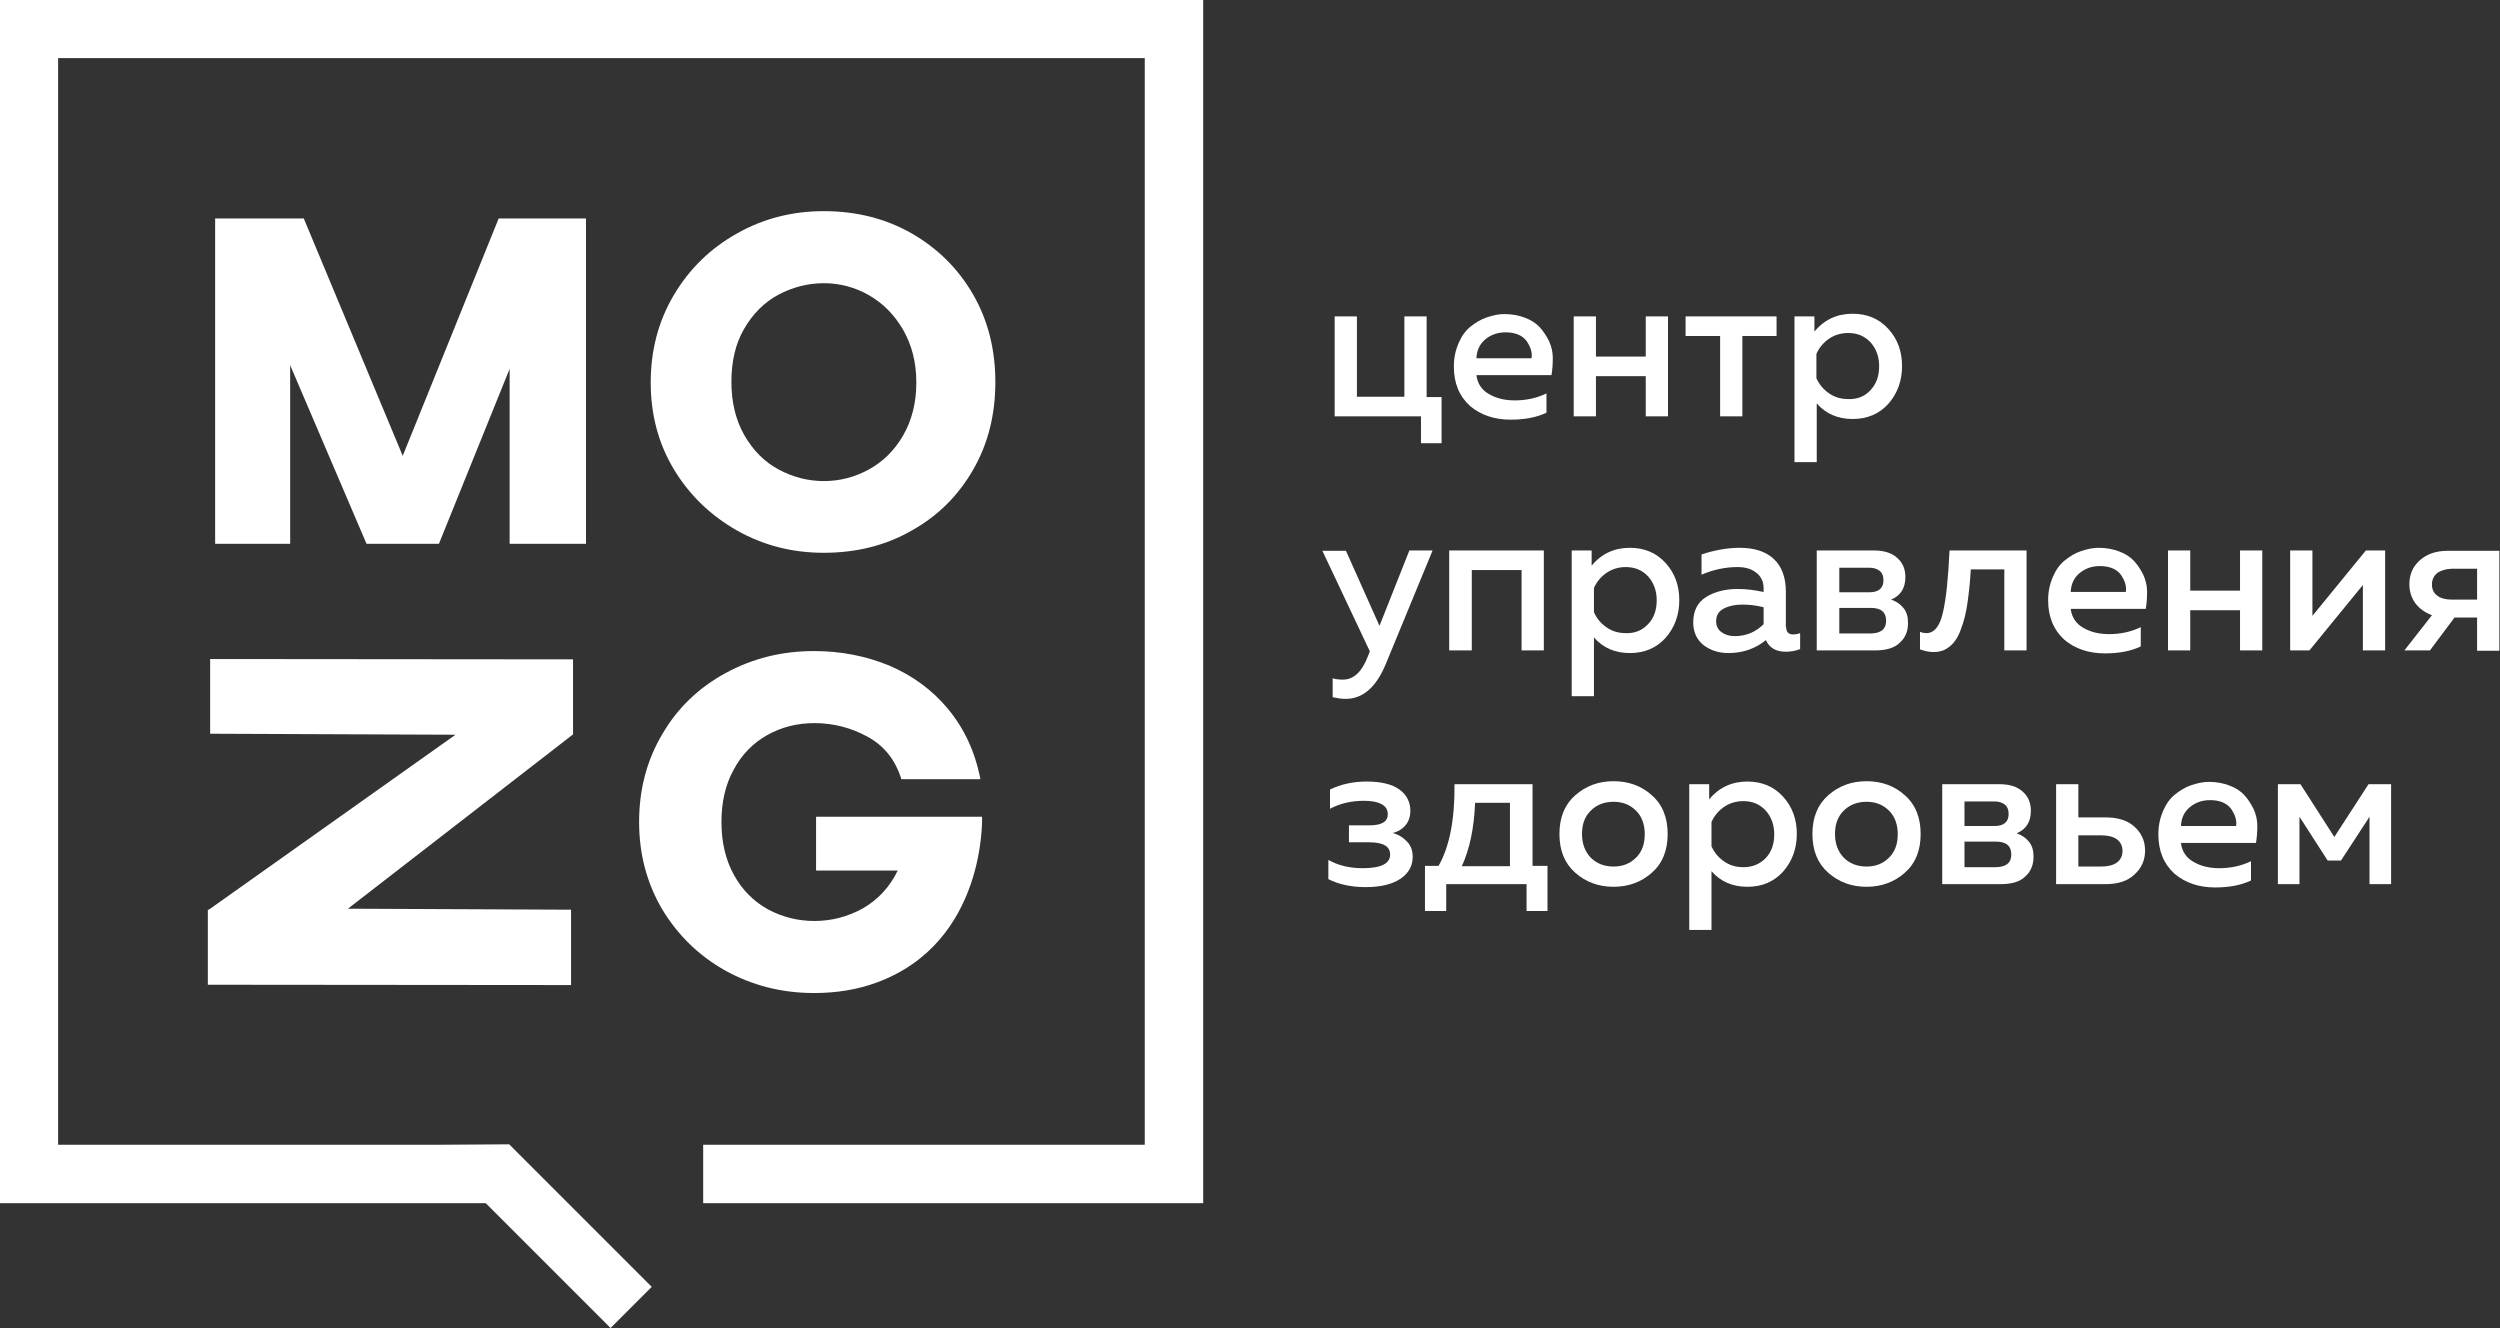 <?xml version="1.0" encoding="UTF-8"?> <svg xmlns="http://www.w3.org/2000/svg" width="753" height="400" viewBox="0 0 753 400" fill="none"><rect x="0" y="0" width="753" height="400" fill="#333333" stroke="none"/><path d="M0 0V8.8V362.4H153.4V344.8H17.5V17.5H344.8V344.8H211.8V362.4H362.4V0H0Z" fill="white"></path><path d="M245.9 246H295.8C295.8 246 297.2 283.9 263.9 296C258.1 298.1 251.9 299.1 245.2 299.1C235.4 299.1 226.5 296.8 218.4 292.3C210.4 287.8 204.1 281.6 199.4 273.8C194.8 265.9 192.5 257.2 192.5 247.6C192.5 237.8 194.8 229 199.5 221.1C204.1 213.2 210.5 207.1 218.6 202.7C226.7 198.3 235.5 196.1 245.2 196.1C253.3 196.1 260.9 197.6 267.9 200.5C274.9 203.5 280.8 207.8 285.6 213.6C290.4 219.4 293.7 226.4 295.3 234.7H271.5C269.7 228.9 266.3 224.6 261.3 221.9C256.4 219.2 251 217.8 245.3 217.8C240.1 217.8 235.4 219 231.1 221.4C226.8 223.8 223.4 227.3 221 231.8C218.5 236.3 217.3 241.6 217.3 247.6C217.3 253.8 218.6 259.1 221.1 263.6C223.6 268.1 227 271.5 231.3 273.9C235.6 276.2 240.3 277.4 245.3 277.4C250.5 277.4 255.4 276.1 259.9 273.6C264.4 271 268 267.2 270.4 262.2H245.8V246H245.9ZM104.8 273.7L172 274V296.7L62.6 296.6V274H62.9L137.2 221.3L63.3 221V198.5L172.6 198.6V221.2L104.8 273.7ZM272 99.3C269.4 94.8 265.9 91.3 261.7 88.9C257.5 86.5 252.9 85.3 248.2 85.3C243.3 85.3 238.7 86.5 234.4 88.8C230.1 91.1 226.7 94.6 224.1 99.1C221.5 103.6 220.3 108.9 220.3 115C220.3 121.2 221.6 126.5 224.2 131.1C226.8 135.6 230.2 139.1 234.5 141.4C238.8 143.7 243.3 144.9 248.2 144.9C253 144.9 257.5 143.7 261.7 141.4C265.9 139.1 269.4 135.7 272 131.2C274.6 126.7 276 121.4 276 115.2C276 109.1 274.6 103.8 272 99.3ZM293.1 141.5C288.6 149.3 282.5 155.4 274.6 159.8C266.8 164.3 257.9 166.5 248.1 166.5C238.7 166.5 230 164.3 222 159.8C214.1 155.3 207.7 149.2 203 141.4C198.3 133.6 196 124.9 196 115.2C196 105.5 198.3 96.7 203 88.8C207.7 80.9 214 74.8 222 70.3C230 65.8 238.7 63.6 248.1 63.6C257.9 63.6 266.7 65.8 274.6 70.3C282.4 74.8 288.6 80.9 293.1 88.7C297.6 96.5 299.8 105.3 299.8 115.1C299.8 124.9 297.6 133.7 293.1 141.5ZM153.5 163.8V111.1L132.2 163.8H110.4L87.4 110V163.8H64.8V65.8H91.5L121.3 137.3L150.2 65.8H176.5V163.8H153.5Z" fill="white"></path><path fill-rule="evenodd" clip-rule="evenodd" d="M128.8 344.9L183.9 400L196.3 387.6L153.4 344.7L128.8 344.9Z" fill="white"></path><path d="M434.3 133.5H428V125.4H402V95.3H408.7V119.5H423V95.3H429.7V119.6H434.2V133.5H434.3Z" fill="white"></path><path d="M437.9 110.4C437.9 107.8 438.4 105.5 439.3 103.4C440.2 101.3 441.4 99.6 442.9 98.4C444.4 97.2 446 96.2 447.8 95.6C449.6 95 451.3 94.6 453.1 94.6C455.4 94.6 457.5 95 459.3 95.7C461.2 96.4 462.7 97.4 463.8 98.6C464.9 99.8 465.8 101.2 466.6 102.8C467.3 104.4 467.7 106 467.7 107.8C467.7 109.5 467.6 111.3 467.3 113H444.7C445 115.5 446.3 117.5 448.5 118.7C450.7 120 453.3 120.6 456.3 120.6C459.7 120.6 462.9 119.9 465.8 118.5V124.3C462.9 125.7 459.3 126.4 455 126.4C450.1 126.4 446 125 442.8 122.3C439.5 119.3 437.9 115.4 437.9 110.4ZM461.3 107.9C461.6 106.2 461 104.5 459.8 102.7C458.5 101 456.4 100.1 453.5 100.1C451.1 100.1 449.1 100.8 447.4 102.2C445.7 103.6 444.8 105.5 444.7 107.9H461.3Z" fill="white"></path><path d="M480.7 125.4H474V95.3H480.7V107.4H495.7V95.3H502.4V125.4H495.7V113.3H480.7V125.4Z" fill="white"></path><path d="M524.8 125.4H518.1V101.2H507.7V95.3H535.1V101.2H524.8V125.4Z" fill="white"></path><path d="M546.4 100C549.4 96.3 553.3 94.5 558 94.5C562.4 94.5 566 96 568.8 99.1C571.6 102.2 572.9 105.9 572.9 110.3C572.9 114.7 571.5 118.5 568.8 121.6C566 124.7 562.4 126.2 558 126.2C553.5 126.2 549.9 124.6 547.2 121.5V139.2H540.5V95.3H546.5V100H546.4ZM563.4 117.5C565.2 115.6 566 113.2 566 110.3C566 107.4 565.1 105 563.4 103.1C561.6 101.2 559.4 100.3 556.7 100.3C554.5 100.3 552.5 100.9 550.8 102.1C549.1 103.3 547.9 104.8 547.1 106.6V113.9C547.9 115.7 549.1 117.2 550.8 118.4C552.5 119.6 554.4 120.2 556.7 120.2C559.4 120.3 561.7 119.4 563.4 117.5Z" fill="white"></path><path d="M415.5 188.5L424.5 165.8H431.5L417.4 200C414.5 207 410.5 210.5 405.3 210.5C404.1 210.5 402.8 210.3 401.4 210V204.3C402.3 204.6 403.3 204.7 404.5 204.7C407.7 204.7 410.2 202.4 412 197.7L412.6 196.2L398.3 165.9H405.4L415.5 188.5Z" fill="white"></path><path d="M443.2 195.9H436.5V165.8H465V195.9H458.3V171.7H443.3V195.9H443.2Z" fill="white"></path><path d="M479.3 170.5C482.3 166.8 486.2 165 490.9 165C495.3 165 498.9 166.5 501.7 169.6C504.5 172.7 505.8 176.4 505.8 180.8C505.8 185.2 504.4 189 501.7 192.1C498.9 195.2 495.3 196.7 490.9 196.7C486.4 196.7 482.8 195.1 480.1 192V209.7H473.4V165.8H479.4V170.5H479.3ZM496.4 188C498.2 186.1 499 183.7 499 180.8C499 177.9 498.1 175.5 496.4 173.6C494.6 171.7 492.4 170.8 489.7 170.8C487.5 170.8 485.5 171.4 483.8 172.6C482.1 173.8 480.9 175.3 480.1 177.1V184.4C480.9 186.2 482.1 187.7 483.8 188.9C485.5 190.1 487.4 190.7 489.7 190.7C492.4 190.8 494.6 189.9 496.4 188Z" fill="white"></path><path d="M538 188.9C538 190.4 538.7 191.1 540.2 191.1C540.7 191.1 541.4 191 542.2 190.7V195.5C540.9 196 539.5 196.3 537.9 196.3C534.9 196.3 532.9 195.1 531.9 192.8C528.7 195.4 524.9 196.7 520.6 196.7C517.7 196.7 515.2 195.9 513.1 194.3C511.1 192.7 510 190.4 510 187.5C510 184 511.3 181.4 513.9 179.8C516.5 178.2 519.7 177.4 523.4 177.4C525.8 177.4 528.4 177.7 531.2 178.3V177.2C531.2 175.3 530.5 173.7 529.1 172.6C527.7 171.4 525.8 170.8 523.3 170.8C519.6 170.8 516 171.6 512.5 173.1V167C516.4 165.7 520.3 165 524 165C528.4 165 531.8 166.1 534.2 168.3C536.6 170.5 537.9 173.8 537.9 178.2V188.9H538ZM524.8 182.1C522.6 182.1 520.7 182.5 519.2 183.3C517.7 184.1 516.9 185.3 516.9 187.1C516.9 188.5 517.4 189.6 518.5 190.4C519.6 191.2 520.9 191.6 522.5 191.6C525.9 191.6 528.8 190.4 531.2 188V182.9C528.8 182.3 526.7 182.1 524.8 182.1Z" fill="white"></path><path d="M564.9 195.9H547.2V165.8H564.4C567.4 165.8 569.7 166.5 571.4 168C573.1 169.5 573.9 171.4 573.9 173.8C573.9 177.1 572.5 179.4 569.6 180.6C571.1 181.1 572.3 181.9 573.3 183.1C574.3 184.3 574.7 185.8 574.7 187.6C574.7 190.1 573.9 192.1 572.2 193.6C570.7 195.1 568.2 195.9 564.9 195.9ZM554 170.9V178.4H563C565.8 178.4 567.3 177.2 567.3 174.8C567.3 173.5 566.9 172.5 566.1 171.9C565.3 171.3 564.3 171 563.1 171H554V170.9ZM554 183.1V190.8H563.3C566.5 190.8 568.1 189.5 568.1 187C568.1 184.4 566.6 183.1 563.5 183.1H554Z" fill="white"></path><path d="M593.6 171.5C593.4 175.4 593 178.8 592.6 181.6C592.2 184.4 591.6 187 590.7 189.3C589.9 191.7 588.8 193.4 587.4 194.6C586 195.8 584.4 196.4 582.4 196.4C581.1 196.4 579.7 196.1 578.3 195.6V190.3C579 190.6 579.7 190.7 580.2 190.7C582.6 190.7 584.3 188.6 585.2 184.5C586.2 180.3 586.8 174.1 587.2 165.8H610.4V195.9H603.7V171.5H593.6Z" fill="white"></path><path d="M616.9 180.8C616.9 178.2 617.4 175.9 618.3 173.8C619.2 171.7 620.4 170 621.9 168.8C623.4 167.6 625 166.6 626.8 166C628.6 165.4 630.3 165 632.1 165C634.4 165 636.5 165.4 638.3 166.1C640.2 166.8 641.7 167.8 642.8 169C643.9 170.2 644.8 171.6 645.6 173.2C646.3 174.8 646.7 176.4 646.7 178.2C646.7 179.9 646.6 181.7 646.3 183.4H623.7C624 185.9 625.3 187.9 627.5 189.1C629.7 190.4 632.3 191 635.3 191C638.7 191 641.9 190.3 644.8 188.9V194.7C641.9 196.1 638.3 196.8 634 196.8C629.1 196.8 625 195.4 621.8 192.7C618.6 189.8 616.9 185.9 616.9 180.8ZM640.3 178.3C640.6 176.6 640 174.9 638.8 173.1C637.5 171.4 635.4 170.5 632.5 170.5C630.1 170.5 628.1 171.2 626.4 172.6C624.7 174 623.8 175.9 623.7 178.3H640.3Z" fill="white"></path><path d="M659.7 195.9H653V165.8H659.7V177.9H674.7V165.8H681.4V195.9H674.7V183.8H659.7V195.9Z" fill="white"></path><path d="M695.6 195.9H689.8V165.8H696.5V185.5L712.6 165.8H718.4V195.9H711.7V176.2L695.6 195.9Z" fill="white"></path><path d="M731.9 195.9H724.2L732.5 185.3C730.4 184.5 728.7 183.3 727.5 181.7C726.3 180 725.7 178.1 725.7 176C725.7 173.1 726.7 170.7 728.8 168.8C730.9 166.9 733.7 165.9 737.3 165.9H752.8V196H746.1V186H739.3L731.9 195.9ZM734.1 172.6C733.1 173.4 732.5 174.6 732.5 176C732.5 177.5 733 178.6 734.1 179.4C735.1 180.2 736.6 180.6 738.4 180.6H746.1V171.3H738.4C736.6 171.4 735.2 171.8 734.1 172.6Z" fill="white"></path><path d="M425.5 258.1C425.5 260.8 424.3 263 421.8 264.7C419.4 266.3 415.9 267.2 411.4 267.2C407 267.2 403.3 266.4 400.1 264.8V259C403.1 260.7 406.5 261.5 410.5 261.5C416 261.5 418.7 260.1 418.7 257.4C418.7 254.9 416.6 253.7 412.4 253.7H406.3V248.6H412.4C416.2 248.6 418 247.5 418 245.2C418 243.9 417.4 242.9 416.1 242.2C414.8 241.5 413.1 241.2 410.8 241.2C407 241.2 403.6 242 400.6 243.6V237.8C403.9 236.2 407.6 235.4 411.6 235.4C416 235.4 419.3 236.2 421.5 237.8C423.7 239.4 424.8 241.6 424.8 244.2C424.8 245.9 424.3 247.4 423.4 248.5C422.4 249.7 421.1 250.5 419.5 250.9C421.3 251.4 422.7 252.3 423.8 253.5C425 254.7 425.5 256.3 425.5 258.1Z" fill="white"></path><path d="M435.5 274.4H429.2V260.8H433.3C436.6 255 438.2 246.8 438.1 236.2H461.6V260.8H466.1V274.4H459.8V266.3H435.6V274.4H435.5ZM444.3 241.8C444 249.3 442.7 255.7 440.3 260.9H454.8V241.8H444.3Z" fill="white"></path><path d="M474.5 262.9C471.3 260.1 469.7 256.2 469.7 251.2C469.7 246.2 471.3 242.3 474.5 239.5C477.7 236.7 481.5 235.3 486 235.3C490.5 235.3 494.4 236.7 497.5 239.5C500.7 242.3 502.3 246.2 502.3 251.2C502.3 256.2 500.7 260.1 497.5 262.9C494.3 265.7 490.5 267.1 486 267.1C481.5 267.1 477.7 265.7 474.5 262.9ZM492.8 258.3C494.6 256.5 495.4 254.2 495.4 251.2C495.4 248.3 494.5 245.9 492.8 244.2C491 242.4 488.8 241.5 486 241.5C483.2 241.5 480.9 242.4 479.1 244.2C477.3 246 476.5 248.3 476.5 251.2C476.5 254.1 477.4 256.5 479.1 258.3C480.9 260.1 483.2 261 486 261C488.8 261 491 260.1 492.8 258.3Z" fill="white"></path><path d="M514.7 240.9C517.7 237.2 521.6 235.4 526.3 235.4C530.7 235.4 534.3 236.9 537.1 240C539.9 243.1 541.2 246.8 541.2 251.2C541.2 255.6 539.8 259.4 537.1 262.5C534.3 265.6 530.7 267.1 526.3 267.1C521.8 267.1 518.2 265.5 515.5 262.4V280.1H508.8V236.2H514.8V240.9H514.7ZM531.8 258.5C533.6 256.6 534.4 254.2 534.4 251.3C534.4 248.4 533.5 246 531.8 244.1C530 242.2 527.8 241.3 525.1 241.3C522.9 241.3 520.9 241.9 519.2 243.1C517.5 244.3 516.3 245.8 515.5 247.6V254.9C516.3 256.7 517.5 258.2 519.2 259.4C520.9 260.6 522.8 261.2 525.1 261.2C527.8 261.2 530 260.3 531.8 258.5Z" fill="white"></path><path d="M550.7 262.9C547.5 260.1 545.9 256.2 545.9 251.2C545.9 246.2 547.5 242.3 550.7 239.5C553.9 236.7 557.7 235.3 562.2 235.3C566.7 235.3 570.6 236.7 573.7 239.5C576.9 242.3 578.5 246.2 578.5 251.2C578.5 256.2 576.9 260.1 573.7 262.9C570.5 265.7 566.7 267.1 562.2 267.1C557.7 267.1 553.9 265.7 550.7 262.9ZM569 258.3C570.8 256.5 571.6 254.2 571.6 251.2C571.6 248.3 570.7 245.9 569 244.2C567.2 242.4 565 241.5 562.2 241.5C559.4 241.5 557.1 242.4 555.3 244.2C553.5 246 552.7 248.3 552.7 251.2C552.7 254.1 553.6 256.5 555.3 258.3C557.1 260.1 559.4 261 562.2 261C565 261 567.2 260.1 569 258.3Z" fill="white"></path><path d="M602.6 266.3H585V236.2H602.2C605.2 236.2 607.5 236.9 609.2 238.4C610.9 239.9 611.7 241.8 611.7 244.2C611.7 247.5 610.3 249.8 607.4 251C608.9 251.5 610.1 252.3 611.1 253.5C612.1 254.7 612.5 256.2 612.5 258C612.5 260.5 611.7 262.5 610 264C608.4 265.6 605.9 266.3 602.6 266.3ZM591.7 241.3V248.8H600.7C603.5 248.8 605 247.6 605 245.2C605 243.9 604.6 242.9 603.8 242.3C603 241.7 602 241.4 600.8 241.4H591.7V241.3ZM591.7 253.5V261.2H601C604.2 261.2 605.8 259.9 605.8 257.4C605.8 254.8 604.3 253.5 601.2 253.5H591.7Z" fill="white"></path><path d="M634.2 266.3H619.3V236.2H626V246.2H634.2C637.9 246.2 640.8 247.1 642.9 249C645 250.9 646.1 253.3 646.1 256.2C646.1 259.1 645 261.5 642.9 263.4C640.8 265.4 637.9 266.3 634.2 266.3ZM626 251.5V261H632.9C634.9 261 636.5 260.6 637.6 259.8C638.7 259 639.3 257.8 639.3 256.3C639.3 254.8 638.7 253.6 637.6 252.8C636.5 252 634.9 251.6 632.9 251.6H626V251.5Z" fill="white"></path><path d="M650.1 251.3C650.1 248.7 650.6 246.4 651.5 244.3C652.4 242.2 653.6 240.5 655.1 239.3C656.6 238.1 658.2 237.1 660 236.5C661.8 235.9 663.5 235.5 665.3 235.5C667.6 235.5 669.7 235.9 671.5 236.6C673.4 237.3 674.9 238.3 676 239.5C677.1 240.7 678 242.1 678.8 243.7C679.5 245.3 679.9 246.9 679.9 248.7C679.9 250.4 679.8 252.2 679.5 253.9H656.9C657.2 256.4 658.5 258.4 660.7 259.6C662.9 260.9 665.5 261.5 668.5 261.5C671.9 261.5 675.1 260.8 678 259.4V265.2C675.1 266.6 671.5 267.3 667.2 267.3C662.3 267.3 658.2 265.9 655 263.2C651.7 260.2 650.1 256.3 650.1 251.3ZM673.5 248.8C673.8 247.1 673.2 245.4 672 243.6C670.7 241.9 668.6 241 665.7 241C663.3 241 661.3 241.7 659.6 243.1C657.9 244.5 657 246.4 656.9 248.8H673.5Z" fill="white"></path><path d="M692.6 266.3H686.1V236.2H692.9L703.1 252.1L713.4 236.2H720.2V266.3H713.7V246L705.1 259.2H701.1L692.6 246V266.3Z" fill="white"></path></svg> 